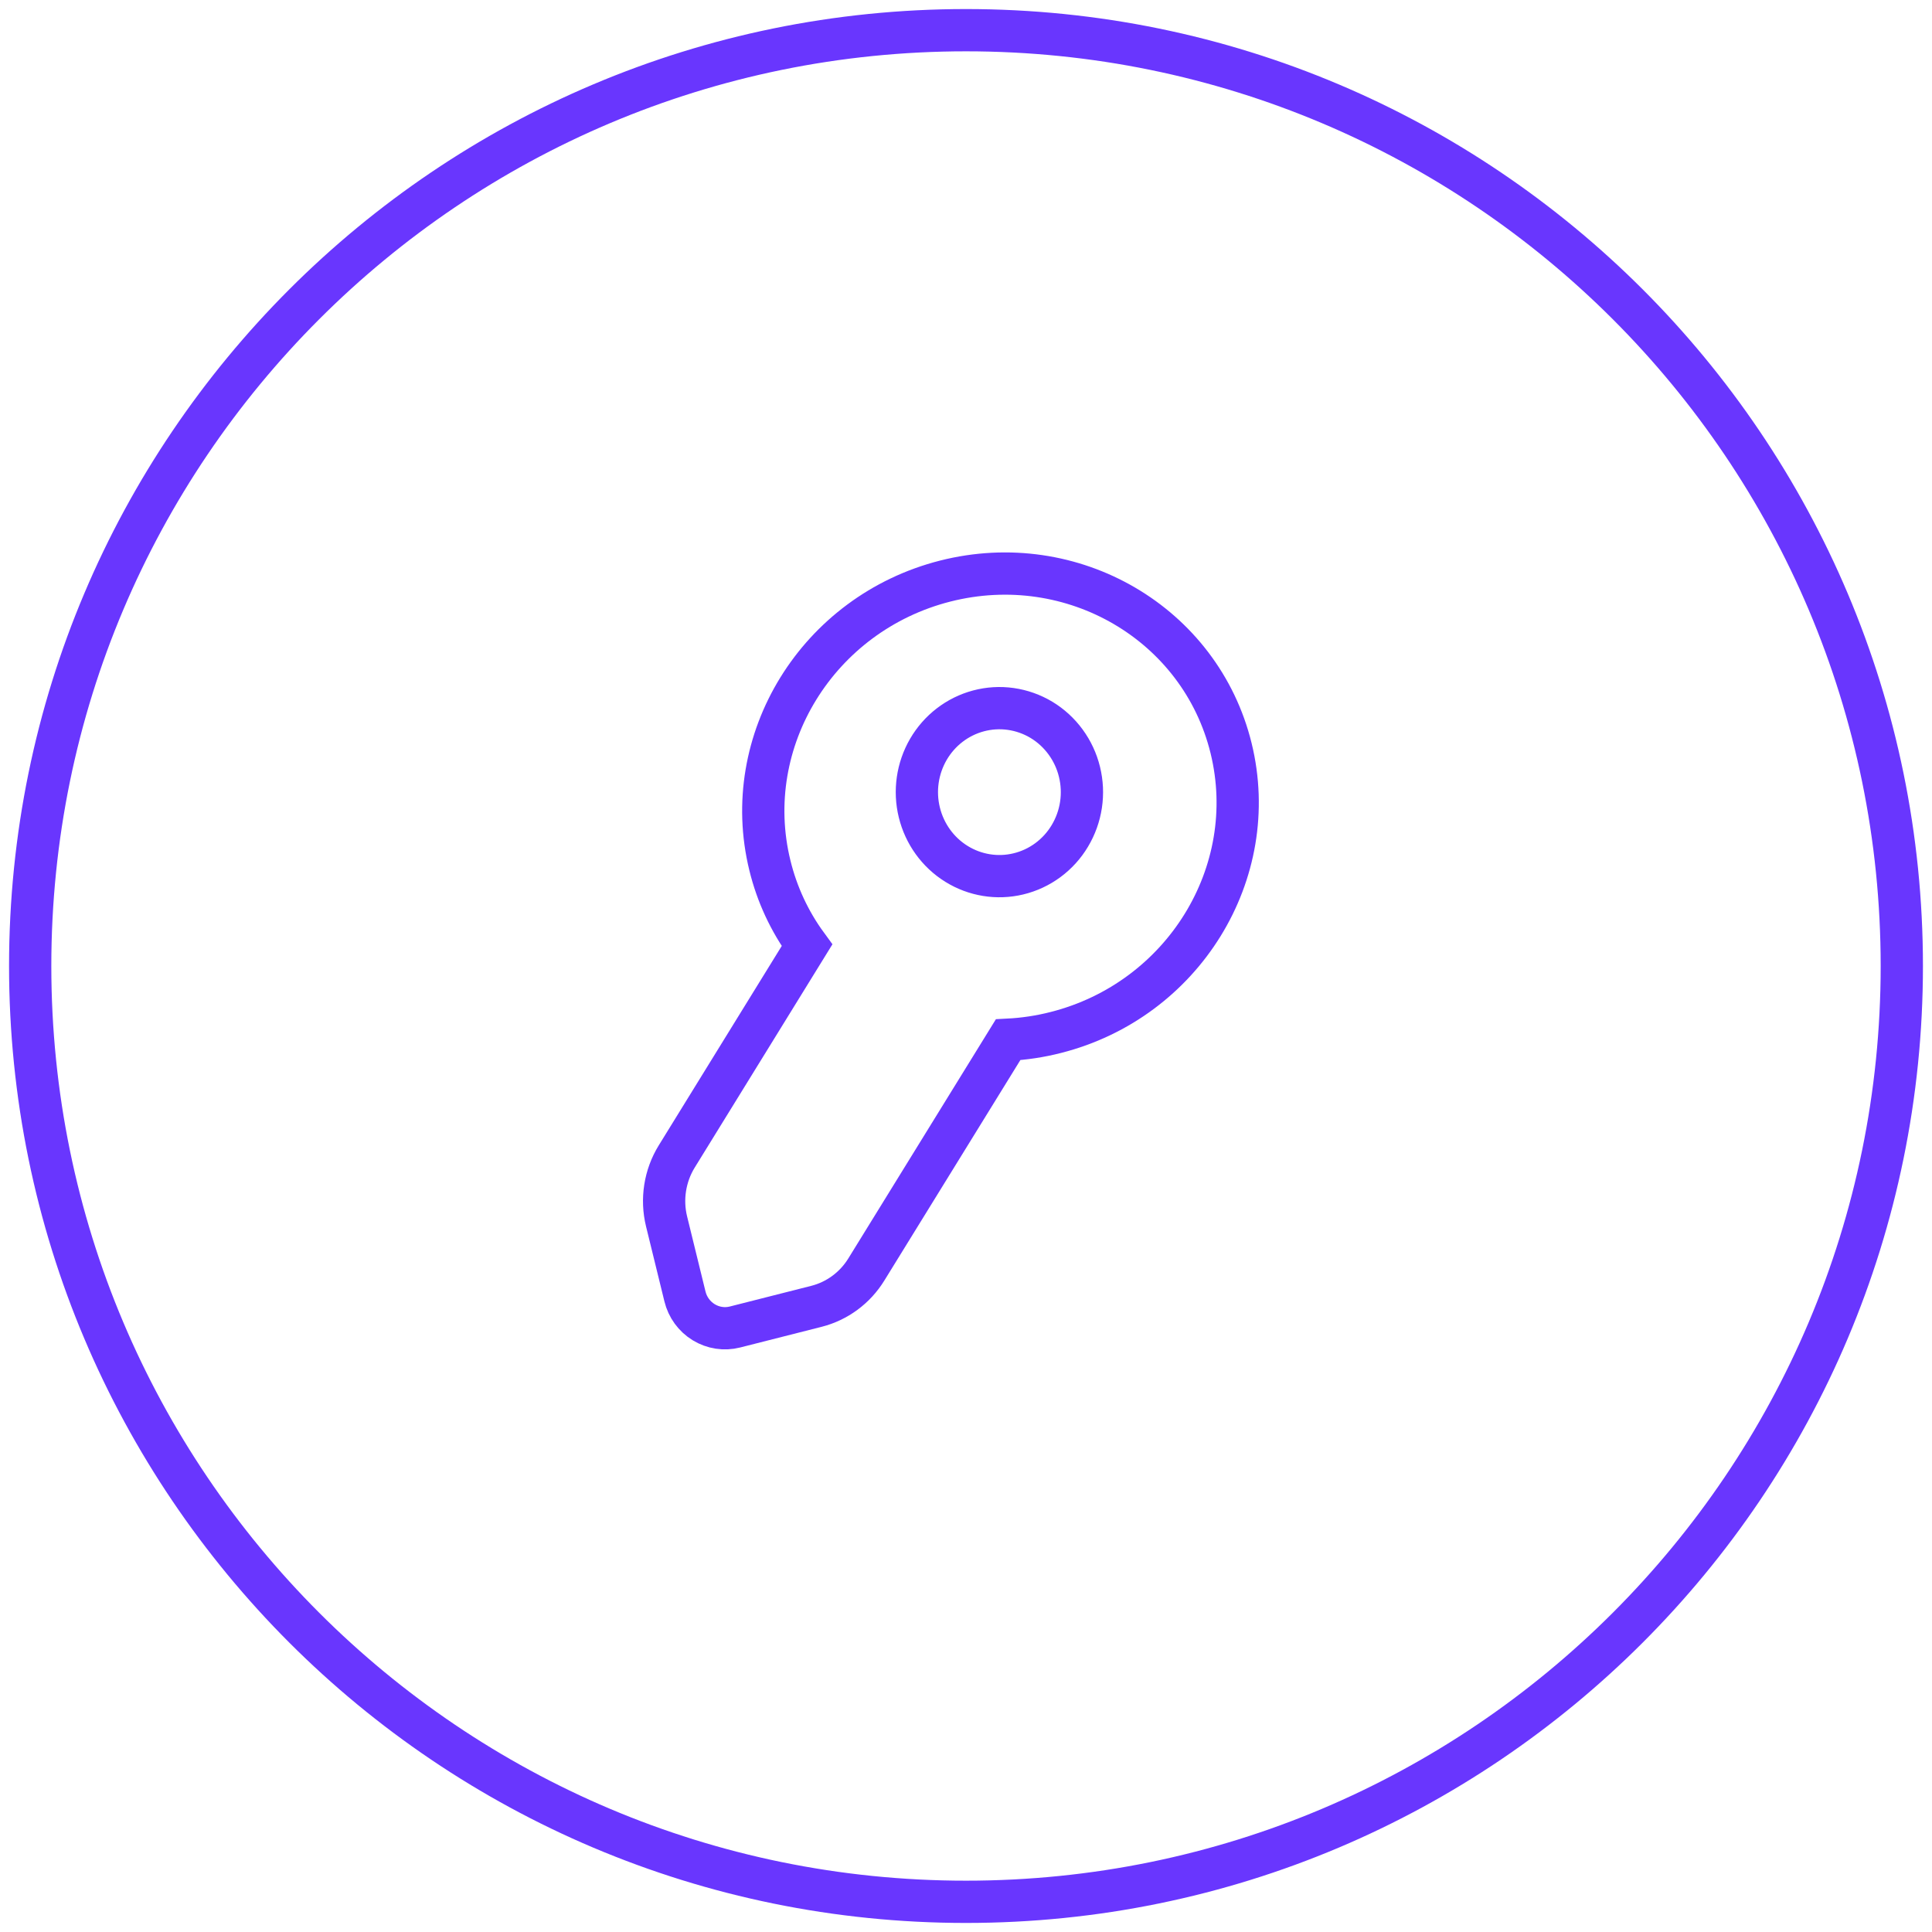 <svg width="64" height="64" viewBox="0 0 64 64" fill="none" xmlns="http://www.w3.org/2000/svg">
<path d="M32 63C49.121 63 63 49.121 63 32C63 14.879 49.121 1 32 1C14.879 1 1 14.879 1 32C1 49.121 14.879 63 32 63Z" stroke="#6936FE" stroke-width="1.4"/>
<path d="M40.782 24.788C41.793 28.917 39.192 33.133 34.972 34.203C34.455 34.335 33.926 34.415 33.394 34.442L28.698 42.054C28.323 42.663 27.73 43.1 27.045 43.274L24.346 43.959C23.995 44.048 23.623 43.991 23.312 43.801C23.001 43.611 22.777 43.304 22.69 42.946L22.081 40.461C21.992 40.098 21.976 39.72 22.034 39.35C22.092 38.98 22.222 38.626 22.418 38.309L26.733 31.313C26.154 30.523 25.736 29.622 25.503 28.666C24.491 24.536 27.091 20.321 31.311 19.249C35.53 18.178 39.77 20.66 40.782 24.788ZM33.733 28.949C34.085 28.865 34.418 28.71 34.711 28.494C35.004 28.278 35.252 28.005 35.44 27.69C35.629 27.375 35.754 27.026 35.809 26.662C35.864 26.297 35.847 25.926 35.759 25.568C35.672 25.21 35.515 24.874 35.299 24.579C35.083 24.283 34.811 24.034 34.5 23.846C34.188 23.659 33.843 23.536 33.484 23.485C33.126 23.434 32.761 23.456 32.411 23.55C31.716 23.736 31.121 24.193 30.754 24.823C30.388 25.453 30.28 26.204 30.454 26.913C30.628 27.623 31.069 28.235 31.683 28.616C32.297 28.997 33.033 29.117 33.733 28.949Z" stroke="#6936FE" stroke-width="1.4"/>
</svg>
